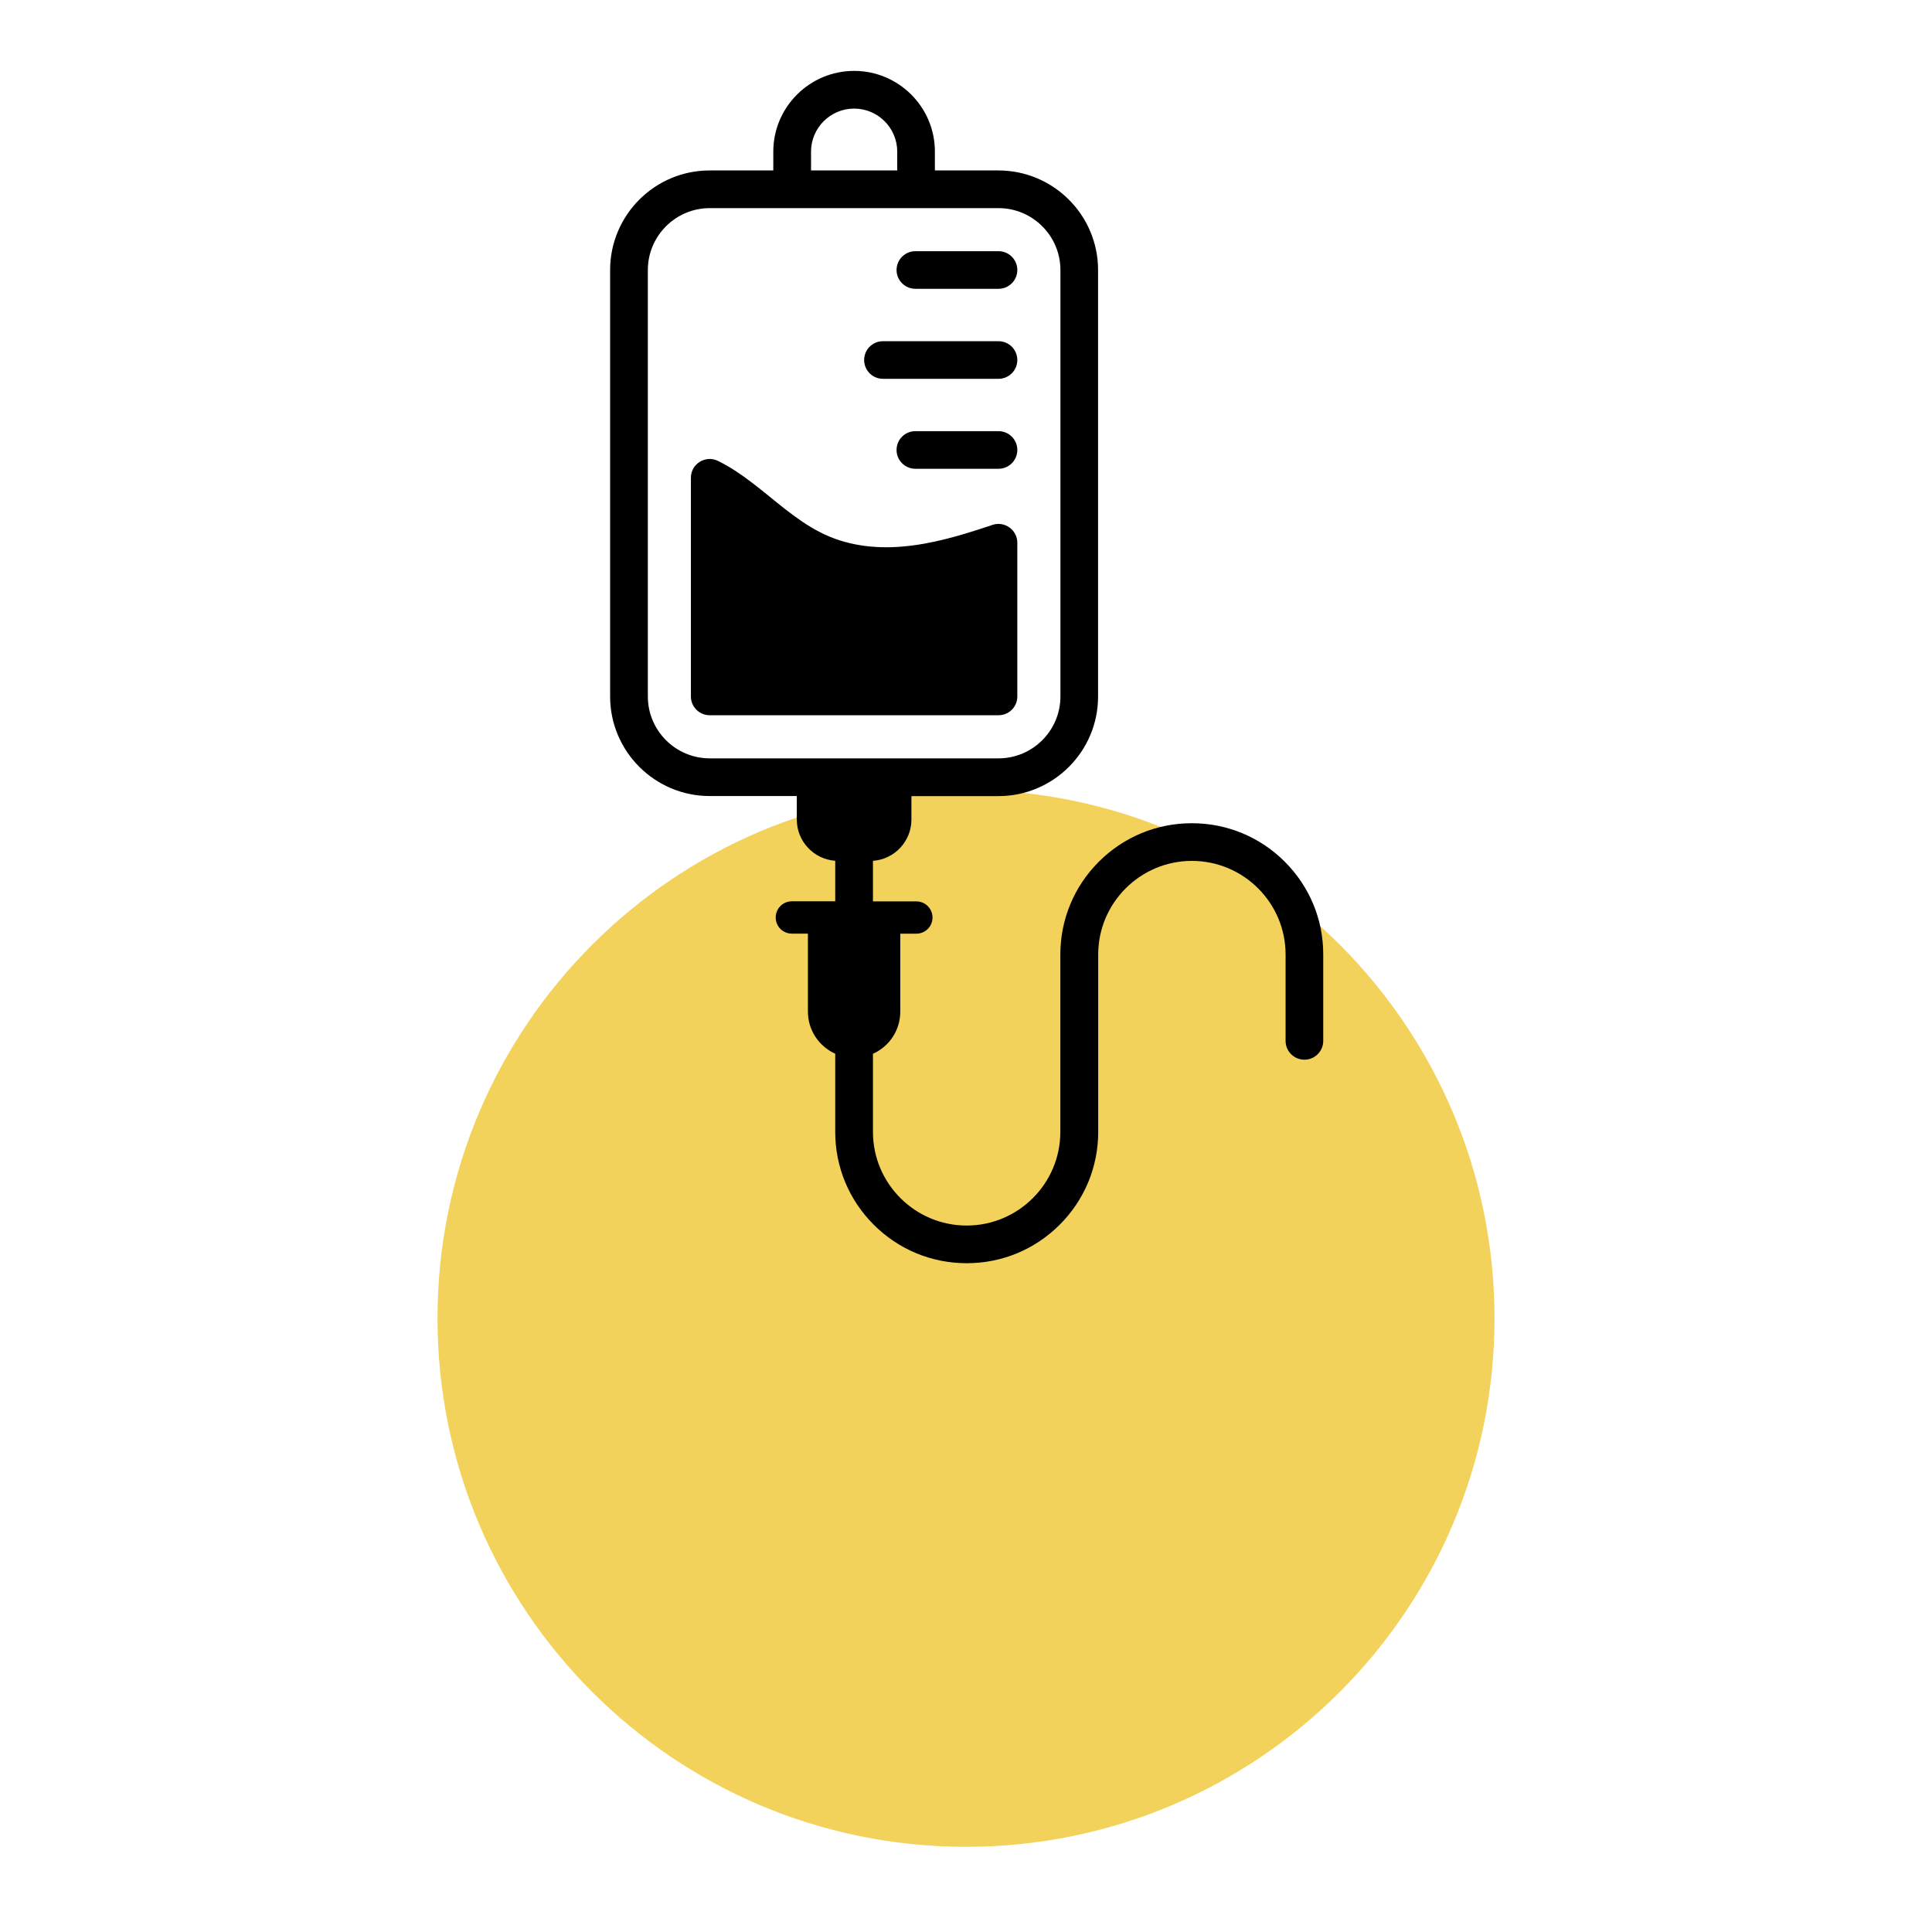 <svg xmlns="http://www.w3.org/2000/svg" xmlns:xlink="http://www.w3.org/1999/xlink" width="512" zoomAndPan="magnify" viewBox="0 0 384 384" height="512" preserveAspectRatio="xMidYMid meet" version="1.2"><defs><clipPath id="1db7d1b4ed"><path d="M 86.957 156.984 L 297.043 156.984 L 297.043 367.07 L 86.957 367.07 Z M 86.957 156.984 "/></clipPath><clipPath id="36217d20b1"><path d="M 192 156.984 C 133.988 156.984 86.957 204.016 86.957 262.027 C 86.957 320.043 133.988 367.07 192 367.07 C 250.012 367.07 297.043 320.043 297.043 262.027 C 297.043 204.016 250.012 156.984 192 156.984 Z M 192 156.984 "/></clipPath><clipPath id="49f2a8d1a7"><path d="M 0.957 0.984 L 211.043 0.984 L 211.043 211.07 L 0.957 211.07 Z M 0.957 0.984 "/></clipPath><clipPath id="fb1ff02972"><path d="M 106 0.984 C 47.988 0.984 0.957 48.016 0.957 106.027 C 0.957 164.043 47.988 211.07 106 211.07 C 164.012 211.07 211.043 164.043 211.043 106.027 C 211.043 48.016 164.012 0.984 106 0.984 Z M 106 0.984 "/></clipPath><clipPath id="ba75011fd7"><rect x="0" width="212" y="0" height="212"/></clipPath><clipPath id="3204a438ea"><path d="M 121.266 14.082 L 263.016 14.082 L 263.016 251.082 L 121.266 251.082 Z M 121.266 14.082 "/></clipPath></defs><g id="a7ebfdaacb"><g clip-rule="nonzero" clip-path="url(#1db7d1b4ed)"><g clip-rule="nonzero" clip-path="url(#36217d20b1)"><g transform="matrix(1,0,0,1,86,156)"><g clip-path="url(#ba75011fd7)"><g clip-rule="nonzero" clip-path="url(#49f2a8d1a7)"><g clip-rule="nonzero" clip-path="url(#fb1ff02972)"><path style=" stroke:none;fill-rule:nonzero;fill:#f3d25b;fill-opacity:1;" d="M 0.957 0.984 L 211.043 0.984 L 211.043 211.07 L 0.957 211.07 Z M 0.957 0.984 "/></g></g></g></g></g></g><path style=" stroke:none;fill-rule:nonzero;fill:#000000;fill-opacity:1;" d="M 181.941 57.402 L 198.457 57.402 C 200.523 57.402 202.199 55.73 202.199 53.664 C 202.199 51.598 200.523 49.926 198.457 49.926 L 181.941 49.926 C 179.875 49.926 178.199 51.598 178.199 53.664 C 178.199 55.73 179.875 57.402 181.941 57.402 Z M 181.941 57.402 "/><path style=" stroke:none;fill-rule:nonzero;fill:#000000;fill-opacity:1;" d="M 175.496 75.293 L 198.457 75.293 C 200.523 75.293 202.199 73.621 202.199 71.555 C 202.199 69.488 200.523 67.816 198.457 67.816 L 175.496 67.816 C 173.43 67.816 171.754 69.488 171.754 71.555 C 171.754 73.621 173.43 75.293 175.496 75.293 Z M 175.496 75.293 "/><path style=" stroke:none;fill-rule:nonzero;fill:#000000;fill-opacity:1;" d="M 198.457 85.695 L 181.941 85.695 C 179.875 85.695 178.199 87.367 178.199 89.434 C 178.199 91.5 179.875 93.172 181.941 93.172 L 198.457 93.172 C 200.523 93.172 202.199 91.5 202.199 89.434 C 202.199 87.367 200.523 85.695 198.457 85.695 Z M 198.457 85.695 "/><g clip-rule="nonzero" clip-path="url(#3204a438ea)"><path style=" stroke:none;fill-rule:nonzero;fill:#000000;fill-opacity:1;" d="M 255.359 171.27 C 250.434 166.344 243.867 163.621 236.883 163.621 C 229.914 163.621 223.352 166.332 218.406 171.27 C 213.48 176.191 210.75 182.75 210.75 189.727 L 210.75 224.98 C 210.75 235.238 202.395 243.586 192.129 243.586 C 181.863 243.586 173.508 235.238 173.508 224.98 L 173.508 209.449 C 176.711 208.012 178.938 204.812 178.938 201.074 L 178.938 185.578 L 182.125 185.578 C 183.906 185.578 185.344 184.145 185.344 182.367 C 185.344 180.59 183.906 179.156 182.125 179.156 L 173.508 179.156 L 173.508 171.098 C 177.777 170.793 181.152 167.227 181.152 162.895 L 181.152 158.234 L 198.441 158.234 C 209.367 158.234 218.25 149.363 218.25 138.449 L 218.25 53.664 C 218.25 42.75 209.367 33.879 198.441 33.879 L 185.816 33.879 L 185.816 30.137 C 185.828 21.293 178.621 14.09 169.766 14.09 C 160.91 14.09 153.699 21.293 153.699 30.137 L 153.699 33.879 L 141.074 33.879 C 130.148 33.863 121.266 42.75 121.266 53.664 L 121.266 138.434 C 121.266 149.348 130.148 158.223 141.074 158.223 L 158.367 158.223 L 158.367 162.883 C 158.367 167.227 161.754 170.781 166.008 171.086 L 166.008 179.141 L 157.391 179.141 C 155.609 179.141 154.176 180.578 154.176 182.355 C 154.176 184.133 155.609 185.566 157.391 185.566 L 160.578 185.566 L 160.578 201.062 C 160.578 204.785 162.809 208 166.008 209.434 L 166.008 224.969 C 166.008 231.934 168.723 238.488 173.668 243.426 C 178.594 248.352 185.156 251.074 192.141 251.074 C 199.129 251.074 205.676 248.363 210.617 243.426 C 215.547 238.504 218.277 231.945 218.277 224.969 L 218.277 189.715 C 218.277 179.457 226.633 171.109 236.898 171.109 C 247.164 171.109 255.52 179.457 255.52 189.715 L 255.52 206.879 C 255.52 208.945 257.191 210.621 259.262 210.621 C 261.332 210.621 263.004 208.945 263.004 206.879 L 263.004 189.715 C 263.016 182.75 260.289 176.207 255.359 171.27 Z M 161.199 30.137 C 161.199 25.426 165.047 21.582 169.766 21.582 C 174.484 21.582 178.332 25.426 178.332 30.137 L 178.332 33.879 L 161.199 33.879 Z M 128.766 138.434 L 128.766 53.664 C 128.766 46.883 134.289 41.367 141.074 41.367 L 198.457 41.367 C 205.242 41.367 210.766 46.883 210.766 53.664 L 210.766 138.434 C 210.766 145.215 205.242 150.73 198.457 150.73 L 141.074 150.73 C 134.289 150.73 128.766 145.215 128.766 138.434 Z M 128.766 138.434 "/></g><path style=" stroke:none;fill-rule:nonzero;fill:#000000;fill-opacity:1;" d="M 202.199 138.434 L 202.199 107.879 C 202.199 105.324 199.68 103.52 197.258 104.324 C 196.98 104.418 196.715 104.508 196.438 104.602 C 190.902 106.445 185.262 108.129 179.41 108.629 C 173.785 109.117 168.078 108.406 163.02 105.797 C 158.035 103.246 153.949 99.348 149.523 95.977 C 147.414 94.359 145.148 92.816 142.734 91.621 C 140.246 90.383 137.32 92.188 137.32 94.965 L 137.32 138.422 C 137.32 140.488 138.992 142.16 141.062 142.16 L 198.441 142.16 C 200.523 142.172 202.199 140.5 202.199 138.434 Z M 202.199 138.434 "/></g></svg>